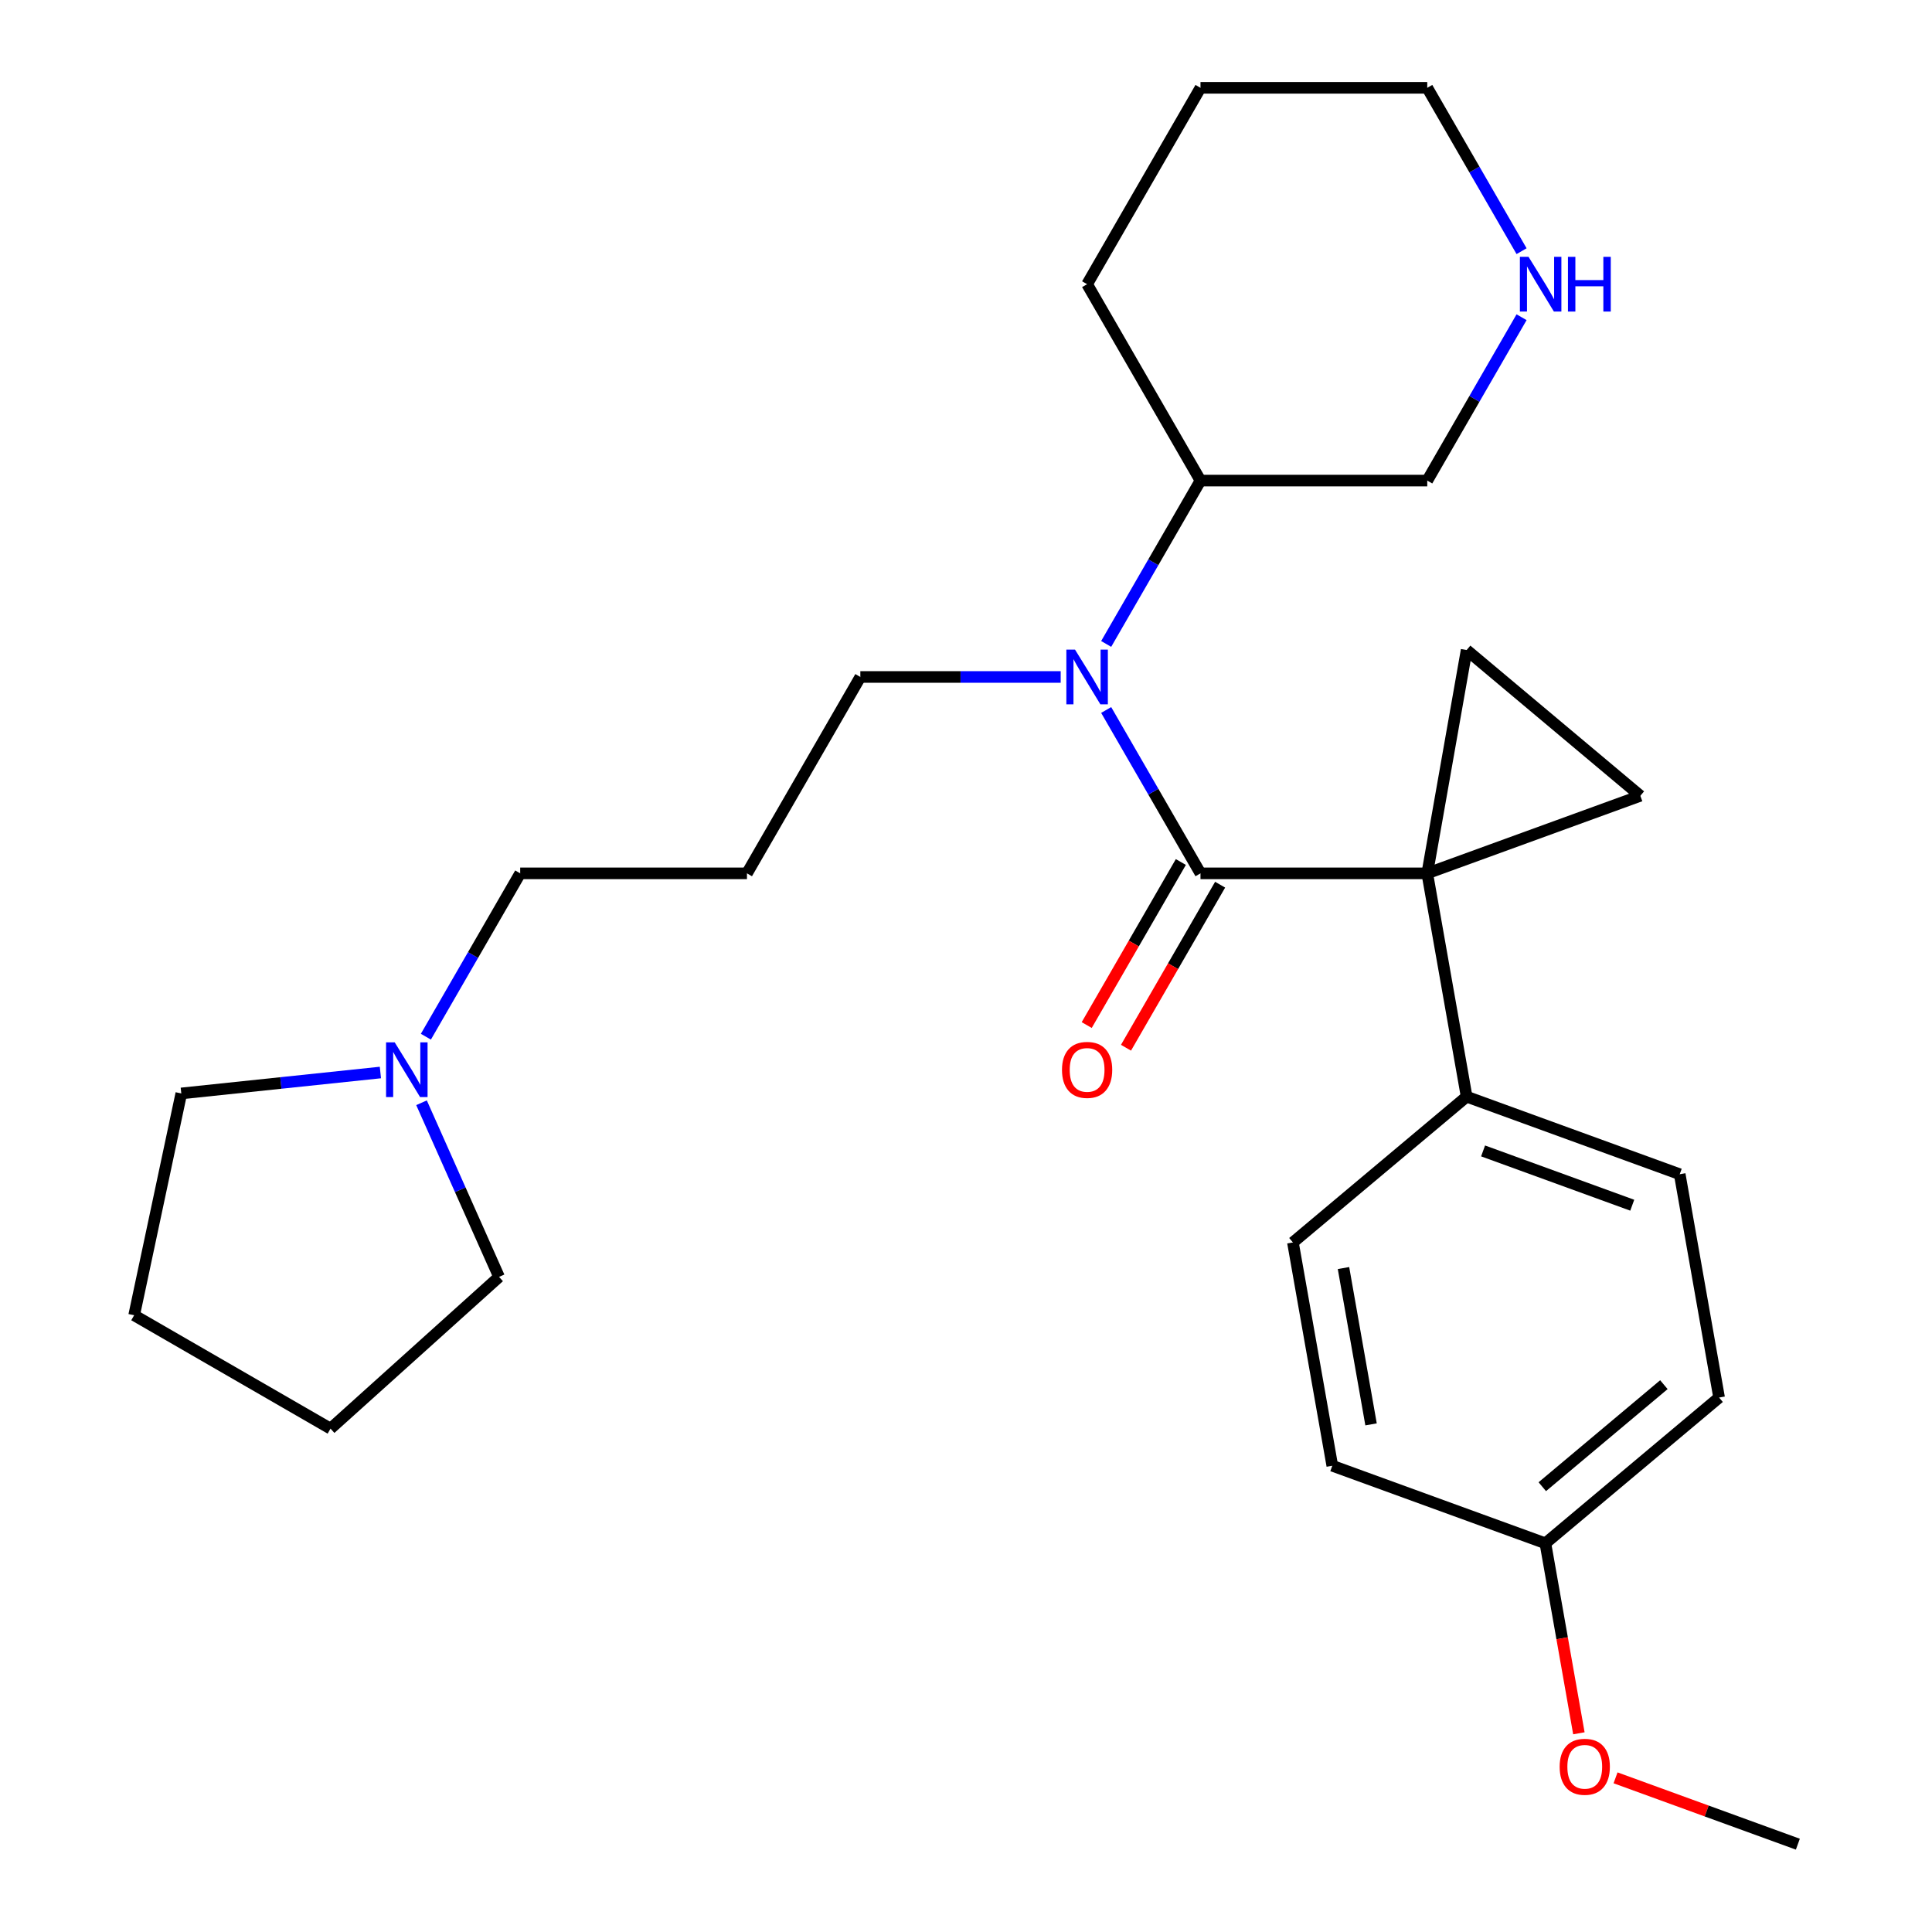 <?xml version='1.0' encoding='iso-8859-1'?>
<svg version='1.1' baseProfile='full'
              xmlns='http://www.w3.org/2000/svg'
                      xmlns:rdkit='http://www.rdkit.org/xml'
                      xmlns:xlink='http://www.w3.org/1999/xlink'
                  xml:space='preserve'
width='1000px' height='1000px' viewBox='0 0 1000 1000'>
<!-- END OF HEADER -->
<rect style='opacity:1.0;fill:#FFFFFF;stroke:none' width='1000' height='1000' x='0' y='0'> </rect>
<path class='bond-0' d='M 738.744,452.045 L 621.372,452.045' style='fill:none;fill-rule:evenodd;stroke:#000000;stroke-width:6px;stroke-linecap:butt;stroke-linejoin:miter;stroke-opacity:1' />
<path class='bond-1' d='M 738.744,452.045 L 849.038,411.901' style='fill:none;fill-rule:evenodd;stroke:#000000;stroke-width:6px;stroke-linecap:butt;stroke-linejoin:miter;stroke-opacity:1' />
<path class='bond-2' d='M 738.744,452.045 L 759.126,336.455' style='fill:none;fill-rule:evenodd;stroke:#000000;stroke-width:6px;stroke-linecap:butt;stroke-linejoin:miter;stroke-opacity:1' />
<path class='bond-4' d='M 738.744,452.045 L 759.126,567.634' style='fill:none;fill-rule:evenodd;stroke:#000000;stroke-width:6px;stroke-linecap:butt;stroke-linejoin:miter;stroke-opacity:1' />
<path class='bond-3' d='M 621.372,452.045 L 596.963,409.768' style='fill:none;fill-rule:evenodd;stroke:#000000;stroke-width:6px;stroke-linecap:butt;stroke-linejoin:miter;stroke-opacity:1' />
<path class='bond-3' d='M 596.963,409.768 L 572.555,367.491' style='fill:none;fill-rule:evenodd;stroke:#0000FF;stroke-width:6px;stroke-linecap:butt;stroke-linejoin:miter;stroke-opacity:1' />
<path class='bond-6' d='M 611.207,446.176 L 586.845,488.373' style='fill:none;fill-rule:evenodd;stroke:#000000;stroke-width:6px;stroke-linecap:butt;stroke-linejoin:miter;stroke-opacity:1' />
<path class='bond-6' d='M 586.845,488.373 L 562.483,530.569' style='fill:none;fill-rule:evenodd;stroke:#FF0000;stroke-width:6px;stroke-linecap:butt;stroke-linejoin:miter;stroke-opacity:1' />
<path class='bond-6' d='M 631.537,457.913 L 607.174,500.11' style='fill:none;fill-rule:evenodd;stroke:#000000;stroke-width:6px;stroke-linecap:butt;stroke-linejoin:miter;stroke-opacity:1' />
<path class='bond-6' d='M 607.174,500.11 L 582.812,542.306' style='fill:none;fill-rule:evenodd;stroke:#FF0000;stroke-width:6px;stroke-linecap:butt;stroke-linejoin:miter;stroke-opacity:1' />
<path class='bond-27' d='M 849.038,411.901 L 759.126,336.455' style='fill:none;fill-rule:evenodd;stroke:#000000;stroke-width:6px;stroke-linecap:butt;stroke-linejoin:miter;stroke-opacity:1' />
<path class='bond-8' d='M 572.555,333.303 L 596.963,291.026' style='fill:none;fill-rule:evenodd;stroke:#0000FF;stroke-width:6px;stroke-linecap:butt;stroke-linejoin:miter;stroke-opacity:1' />
<path class='bond-8' d='M 596.963,291.026 L 621.372,248.75' style='fill:none;fill-rule:evenodd;stroke:#000000;stroke-width:6px;stroke-linecap:butt;stroke-linejoin:miter;stroke-opacity:1' />
<path class='bond-12' d='M 549.011,350.397 L 497.162,350.397' style='fill:none;fill-rule:evenodd;stroke:#0000FF;stroke-width:6px;stroke-linecap:butt;stroke-linejoin:miter;stroke-opacity:1' />
<path class='bond-12' d='M 497.162,350.397 L 445.313,350.397' style='fill:none;fill-rule:evenodd;stroke:#000000;stroke-width:6px;stroke-linecap:butt;stroke-linejoin:miter;stroke-opacity:1' />
<path class='bond-9' d='M 759.126,567.634 L 869.42,607.778' style='fill:none;fill-rule:evenodd;stroke:#000000;stroke-width:6px;stroke-linecap:butt;stroke-linejoin:miter;stroke-opacity:1' />
<path class='bond-9' d='M 767.641,595.714 L 844.847,623.815' style='fill:none;fill-rule:evenodd;stroke:#000000;stroke-width:6px;stroke-linecap:butt;stroke-linejoin:miter;stroke-opacity:1' />
<path class='bond-10' d='M 759.126,567.634 L 669.213,643.079' style='fill:none;fill-rule:evenodd;stroke:#000000;stroke-width:6px;stroke-linecap:butt;stroke-linejoin:miter;stroke-opacity:1' />
<path class='bond-5' d='M 220.438,536.598 L 244.846,494.321' style='fill:none;fill-rule:evenodd;stroke:#0000FF;stroke-width:6px;stroke-linecap:butt;stroke-linejoin:miter;stroke-opacity:1' />
<path class='bond-5' d='M 244.846,494.321 L 269.254,452.045' style='fill:none;fill-rule:evenodd;stroke:#000000;stroke-width:6px;stroke-linecap:butt;stroke-linejoin:miter;stroke-opacity:1' />
<path class='bond-19' d='M 218.179,570.786 L 238.244,615.852' style='fill:none;fill-rule:evenodd;stroke:#0000FF;stroke-width:6px;stroke-linecap:butt;stroke-linejoin:miter;stroke-opacity:1' />
<path class='bond-19' d='M 238.244,615.852 L 258.308,660.917' style='fill:none;fill-rule:evenodd;stroke:#000000;stroke-width:6px;stroke-linecap:butt;stroke-linejoin:miter;stroke-opacity:1' />
<path class='bond-20' d='M 196.894,555.129 L 145.366,560.545' style='fill:none;fill-rule:evenodd;stroke:#0000FF;stroke-width:6px;stroke-linecap:butt;stroke-linejoin:miter;stroke-opacity:1' />
<path class='bond-20' d='M 145.366,560.545 L 93.839,565.961' style='fill:none;fill-rule:evenodd;stroke:#000000;stroke-width:6px;stroke-linecap:butt;stroke-linejoin:miter;stroke-opacity:1' />
<path class='bond-7' d='M 787.561,164.196 L 763.153,206.473' style='fill:none;fill-rule:evenodd;stroke:#0000FF;stroke-width:6px;stroke-linecap:butt;stroke-linejoin:miter;stroke-opacity:1' />
<path class='bond-7' d='M 763.153,206.473 L 738.744,248.75' style='fill:none;fill-rule:evenodd;stroke:#000000;stroke-width:6px;stroke-linecap:butt;stroke-linejoin:miter;stroke-opacity:1' />
<path class='bond-29' d='M 787.561,130.008 L 763.153,87.731' style='fill:none;fill-rule:evenodd;stroke:#0000FF;stroke-width:6px;stroke-linecap:butt;stroke-linejoin:miter;stroke-opacity:1' />
<path class='bond-29' d='M 763.153,87.731 L 738.744,45.455' style='fill:none;fill-rule:evenodd;stroke:#000000;stroke-width:6px;stroke-linecap:butt;stroke-linejoin:miter;stroke-opacity:1' />
<path class='bond-17' d='M 621.372,248.75 L 738.744,248.75' style='fill:none;fill-rule:evenodd;stroke:#000000;stroke-width:6px;stroke-linecap:butt;stroke-linejoin:miter;stroke-opacity:1' />
<path class='bond-22' d='M 621.372,248.75 L 562.686,147.102' style='fill:none;fill-rule:evenodd;stroke:#000000;stroke-width:6px;stroke-linecap:butt;stroke-linejoin:miter;stroke-opacity:1' />
<path class='bond-15' d='M 869.42,607.778 L 889.801,723.367' style='fill:none;fill-rule:evenodd;stroke:#000000;stroke-width:6px;stroke-linecap:butt;stroke-linejoin:miter;stroke-opacity:1' />
<path class='bond-14' d='M 669.213,643.079 L 689.595,758.669' style='fill:none;fill-rule:evenodd;stroke:#000000;stroke-width:6px;stroke-linecap:butt;stroke-linejoin:miter;stroke-opacity:1' />
<path class='bond-14' d='M 695.388,656.342 L 709.655,737.254' style='fill:none;fill-rule:evenodd;stroke:#000000;stroke-width:6px;stroke-linecap:butt;stroke-linejoin:miter;stroke-opacity:1' />
<path class='bond-11' d='M 386.627,452.045 L 445.313,350.397' style='fill:none;fill-rule:evenodd;stroke:#000000;stroke-width:6px;stroke-linecap:butt;stroke-linejoin:miter;stroke-opacity:1' />
<path class='bond-16' d='M 386.627,452.045 L 269.254,452.045' style='fill:none;fill-rule:evenodd;stroke:#000000;stroke-width:6px;stroke-linecap:butt;stroke-linejoin:miter;stroke-opacity:1' />
<path class='bond-13' d='M 799.889,798.812 L 689.595,758.669' style='fill:none;fill-rule:evenodd;stroke:#000000;stroke-width:6px;stroke-linecap:butt;stroke-linejoin:miter;stroke-opacity:1' />
<path class='bond-18' d='M 799.889,798.812 L 808.558,847.98' style='fill:none;fill-rule:evenodd;stroke:#000000;stroke-width:6px;stroke-linecap:butt;stroke-linejoin:miter;stroke-opacity:1' />
<path class='bond-18' d='M 808.558,847.98 L 817.228,897.147' style='fill:none;fill-rule:evenodd;stroke:#FF0000;stroke-width:6px;stroke-linecap:butt;stroke-linejoin:miter;stroke-opacity:1' />
<path class='bond-28' d='M 799.889,798.812 L 889.801,723.367' style='fill:none;fill-rule:evenodd;stroke:#000000;stroke-width:6px;stroke-linecap:butt;stroke-linejoin:miter;stroke-opacity:1' />
<path class='bond-28' d='M 798.287,769.513 L 861.225,716.701' style='fill:none;fill-rule:evenodd;stroke:#000000;stroke-width:6px;stroke-linecap:butt;stroke-linejoin:miter;stroke-opacity:1' />
<path class='bond-23' d='M 836.205,920.201 L 883.384,937.373' style='fill:none;fill-rule:evenodd;stroke:#FF0000;stroke-width:6px;stroke-linecap:butt;stroke-linejoin:miter;stroke-opacity:1' />
<path class='bond-23' d='M 883.384,937.373 L 930.564,954.545' style='fill:none;fill-rule:evenodd;stroke:#000000;stroke-width:6px;stroke-linecap:butt;stroke-linejoin:miter;stroke-opacity:1' />
<path class='bond-26' d='M 258.308,660.917 L 171.083,739.455' style='fill:none;fill-rule:evenodd;stroke:#000000;stroke-width:6px;stroke-linecap:butt;stroke-linejoin:miter;stroke-opacity:1' />
<path class='bond-25' d='M 93.839,565.961 L 69.436,680.768' style='fill:none;fill-rule:evenodd;stroke:#000000;stroke-width:6px;stroke-linecap:butt;stroke-linejoin:miter;stroke-opacity:1' />
<path class='bond-21' d='M 738.744,45.455 L 621.372,45.455' style='fill:none;fill-rule:evenodd;stroke:#000000;stroke-width:6px;stroke-linecap:butt;stroke-linejoin:miter;stroke-opacity:1' />
<path class='bond-24' d='M 562.686,147.102 L 621.372,45.455' style='fill:none;fill-rule:evenodd;stroke:#000000;stroke-width:6px;stroke-linecap:butt;stroke-linejoin:miter;stroke-opacity:1' />
<path class='bond-30' d='M 69.436,680.768 L 171.083,739.455' style='fill:none;fill-rule:evenodd;stroke:#000000;stroke-width:6px;stroke-linecap:butt;stroke-linejoin:miter;stroke-opacity:1' />
<path  class='atom-4' d='M 556.426 336.237
L 565.706 351.237
Q 566.626 352.717, 568.106 355.397
Q 569.586 358.077, 569.666 358.237
L 569.666 336.237
L 573.426 336.237
L 573.426 364.557
L 569.546 364.557
L 559.586 348.157
Q 558.426 346.237, 557.186 344.037
Q 555.986 341.837, 555.626 341.157
L 555.626 364.557
L 551.946 364.557
L 551.946 336.237
L 556.426 336.237
' fill='#0000FF'/>
<path  class='atom-6' d='M 204.308 539.532
L 213.588 554.532
Q 214.508 556.012, 215.988 558.692
Q 217.468 561.372, 217.548 561.532
L 217.548 539.532
L 221.308 539.532
L 221.308 567.852
L 217.428 567.852
L 207.468 551.452
Q 206.308 549.532, 205.068 547.332
Q 203.868 545.132, 203.508 544.452
L 203.508 567.852
L 199.828 567.852
L 199.828 539.532
L 204.308 539.532
' fill='#0000FF'/>
<path  class='atom-7' d='M 549.686 553.772
Q 549.686 546.972, 553.046 543.172
Q 556.406 539.372, 562.686 539.372
Q 568.966 539.372, 572.326 543.172
Q 575.686 546.972, 575.686 553.772
Q 575.686 560.652, 572.286 564.572
Q 568.886 568.452, 562.686 568.452
Q 556.446 568.452, 553.046 564.572
Q 549.686 560.692, 549.686 553.772
M 562.686 565.252
Q 567.006 565.252, 569.326 562.372
Q 571.686 559.452, 571.686 553.772
Q 571.686 548.212, 569.326 545.412
Q 567.006 542.572, 562.686 542.572
Q 558.366 542.572, 556.006 545.372
Q 553.686 548.172, 553.686 553.772
Q 553.686 559.492, 556.006 562.372
Q 558.366 565.252, 562.686 565.252
' fill='#FF0000'/>
<path  class='atom-8' d='M 791.17 132.942
L 800.45 147.942
Q 801.37 149.422, 802.85 152.102
Q 804.33 154.782, 804.41 154.942
L 804.41 132.942
L 808.17 132.942
L 808.17 161.262
L 804.29 161.262
L 794.33 144.862
Q 793.17 142.942, 791.93 140.742
Q 790.73 138.542, 790.37 137.862
L 790.37 161.262
L 786.69 161.262
L 786.69 132.942
L 791.17 132.942
' fill='#0000FF'/>
<path  class='atom-8' d='M 811.57 132.942
L 815.41 132.942
L 815.41 144.982
L 829.89 144.982
L 829.89 132.942
L 833.73 132.942
L 833.73 161.262
L 829.89 161.262
L 829.89 148.182
L 815.41 148.182
L 815.41 161.262
L 811.57 161.262
L 811.57 132.942
' fill='#0000FF'/>
<path  class='atom-19' d='M 807.27 914.482
Q 807.27 907.682, 810.63 903.882
Q 813.99 900.082, 820.27 900.082
Q 826.55 900.082, 829.91 903.882
Q 833.27 907.682, 833.27 914.482
Q 833.27 921.362, 829.87 925.282
Q 826.47 929.162, 820.27 929.162
Q 814.03 929.162, 810.63 925.282
Q 807.27 921.402, 807.27 914.482
M 820.27 925.962
Q 824.59 925.962, 826.91 923.082
Q 829.27 920.162, 829.27 914.482
Q 829.27 908.922, 826.91 906.122
Q 824.59 903.282, 820.27 903.282
Q 815.95 903.282, 813.59 906.082
Q 811.27 908.882, 811.27 914.482
Q 811.27 920.202, 813.59 923.082
Q 815.95 925.962, 820.27 925.962
' fill='#FF0000'/>
</svg>
